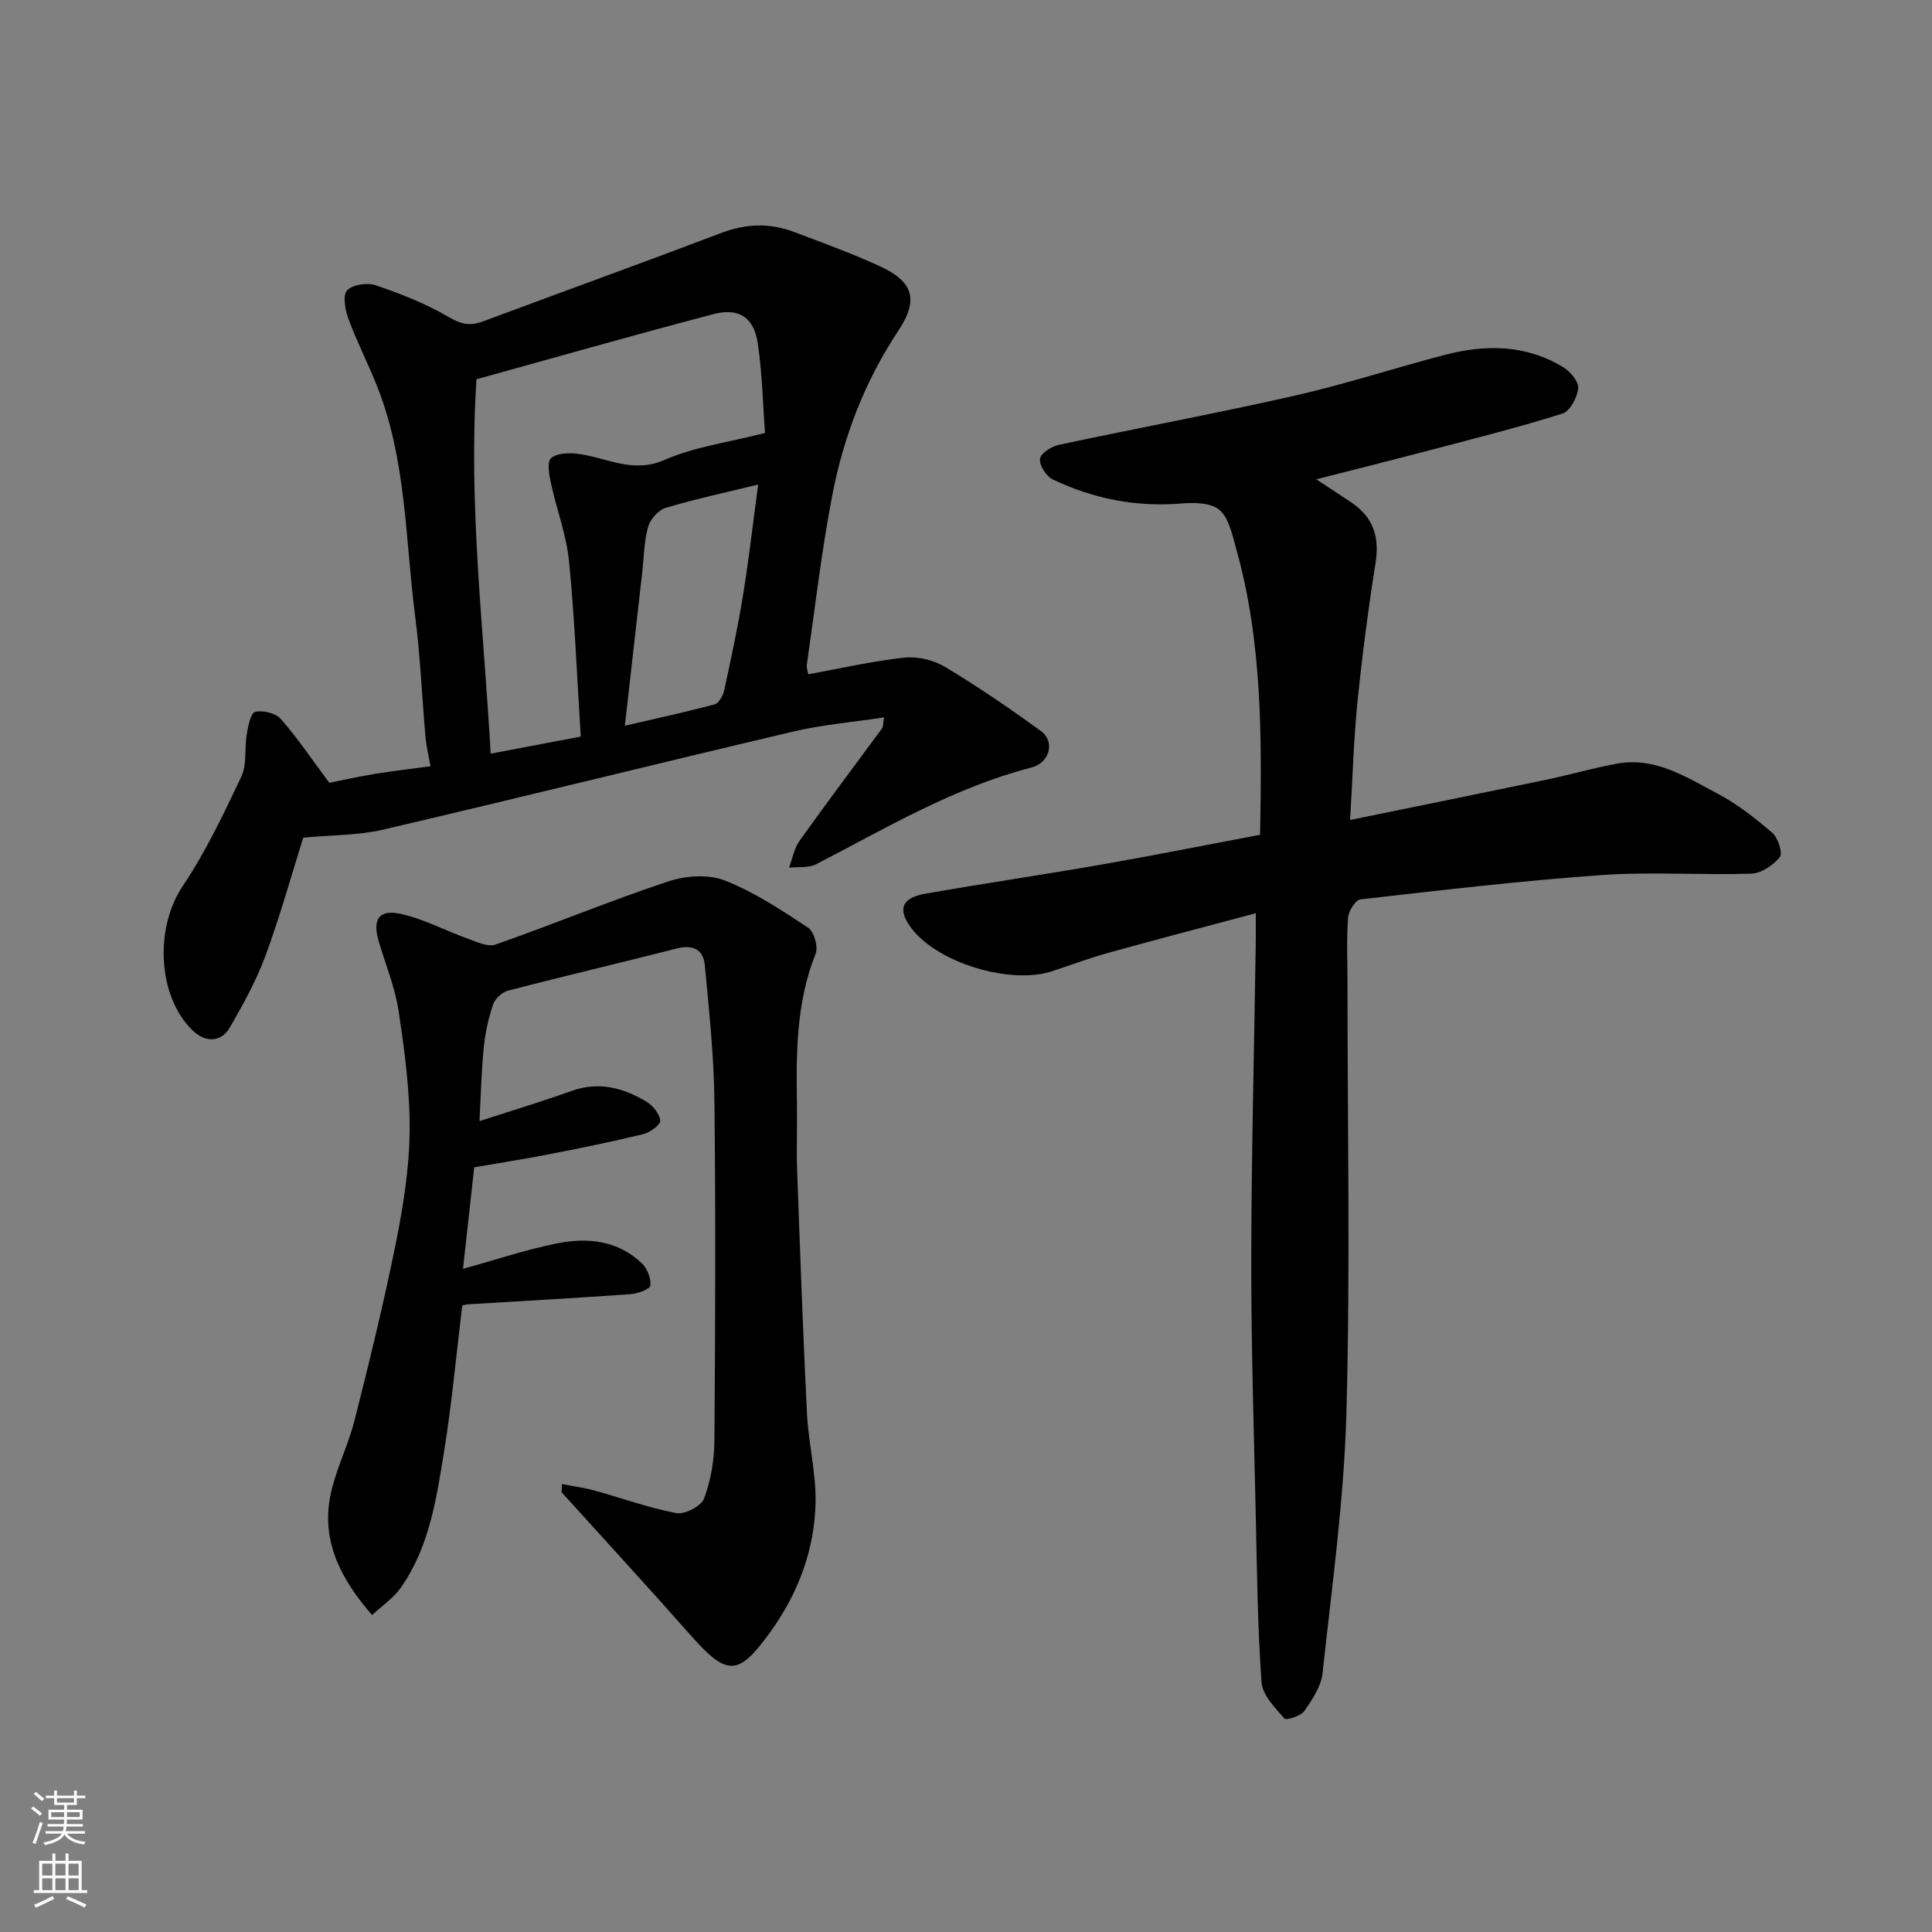 <svg enable-background="new 0 0 400 400" viewBox="0 0 400 400" xmlns="http://www.w3.org/2000/svg"><rect x="0" y="0" width="400" height="400" fill="#808080" stroke="none"/><g fill="#010000"><path d="m260 189.07c-10.81 2.89-20.71 5.47-30.56 8.21-3.92 1.09-7.74 2.52-11.61 3.8-8.69 2.86-23.77-1.75-29.15-8.92-2.88-3.83-2.06-6.26 2.85-7.12 12.21-2.15 24.47-3.93 36.68-6.07 10.88-1.9 21.71-4.07 32.68-6.14.36-20.19.47-39.96-4.96-59.25-.79-2.8-1.45-6.2-3.39-7.95-1.68-1.51-5.16-1.63-7.76-1.4-9.46.81-18.4-.94-26.86-4.99-1.33-.64-2.76-2.92-2.6-4.25.14-1.14 2.39-2.57 3.91-2.89 16.24-3.47 32.58-6.5 48.78-10.17 10.45-2.37 20.68-5.72 31.06-8.44 8.49-2.22 16.9-2.18 24.64 2.58 1.44.89 3.18 2.98 3.04 4.34-.2 1.89-1.69 4.72-3.24 5.21-8.81 2.79-17.8 5.04-26.74 7.4-7.81 2.06-15.64 4.01-24.25 6.22 2.89 1.9 5.04 3.3 7.18 4.73 4.67 3.12 5.95 7.2 5.08 12.67-1.51 9.53-2.76 19.11-3.73 28.71-.79 7.88-1.01 15.83-1.53 24.42 14.02-2.87 27.32-5.56 40.6-8.33 4.94-1.03 9.79-2.46 14.75-3.35 7.87-1.4 14.29 2.82 20.73 6.22 4.09 2.16 7.83 5.1 11.34 8.13 1.19 1.03 2.2 4.21 1.56 5.01-1.36 1.68-3.83 3.36-5.9 3.43-10.32.34-20.7-.43-30.98.29-16.69 1.18-33.33 3.15-49.96 5.04-1.02.12-2.46 2.42-2.56 3.79-.33 4.48-.12 8.99-.12 13.49 0 29.66.59 59.34-.22 88.98-.49 18.02-3 36-4.94 53.96-.3 2.74-2.14 5.48-3.8 7.84-.73 1.04-3.75 1.95-4.11 1.53-1.93-2.25-4.53-4.85-4.72-7.48-.82-11.4-.94-22.84-1.19-34.27-.39-17.76-.97-35.53-.94-53.3.03-21.6.6-43.2.92-64.8.04-1.84.02-3.65.02-6.88z"/><path d="m167.33 139.61c6.77-1.23 13.28-2.74 19.88-3.45 2.73-.29 6.04.47 8.41 1.89 6.84 4.1 13.46 8.62 19.91 13.32 2.95 2.15 1.83 6.56-2.01 7.55-16.01 4.12-30.05 12.51-44.52 20-1.58.82-3.75.51-5.64.73.71-1.88 1.06-4.01 2.19-5.59 5.59-7.84 11.39-15.54 17.1-23.3.17-.23.12-.62.38-2.23-6.52.99-12.76 1.51-18.78 2.93-28.36 6.67-56.63 13.7-85 20.32-5.03 1.18-10.37 1.08-16.47 1.65-2.36 7.51-4.74 16.09-7.8 24.41-1.9 5.16-4.61 10.07-7.37 14.85-1.87 3.23-5.17 3.22-7.89.5-7.22-7.22-7.6-21.23-1.91-29.7 4.76-7.1 8.49-14.95 12.16-22.71 1.19-2.5.62-5.8 1.11-8.69.29-1.7.81-4.47 1.73-4.7 1.6-.39 4.24.24 5.31 1.45 3.37 3.81 6.22 8.08 10.06 13.23 2.12-.42 5.75-1.23 9.41-1.84 3.55-.59 7.14-.99 11.55-1.58-.35-1.96-.85-3.92-1.03-5.9-.75-8.36-1.07-16.77-2.15-25.09-2.07-16-1.79-32.42-7.91-47.75-1.87-4.69-4.18-9.21-5.93-13.95-.67-1.82-1.2-4.8-.26-5.83 1.11-1.21 4.18-1.67 5.92-1.07 5.18 1.77 10.39 3.79 15.08 6.56 2.56 1.51 4.47 1.91 7.09.94 16.46-6.13 32.97-12.1 49.39-18.33 5.09-1.93 10.02-2.11 15.02-.22 5.94 2.24 11.91 4.42 17.68 7.05 6.94 3.16 8.28 6.89 4 13.33-6.99 10.51-11.39 22-13.74 34.22-2.22 11.54-3.56 23.25-5.24 34.9-.13.75.19 1.56.27 2.1zm-8.94-49.97c-.44-5.82-.56-12.25-1.5-18.56-.8-5.4-3.91-7.43-9.24-6.03-16.28 4.28-32.46 8.9-49 13.47-1.71 26.2 1.51 51.74 2.94 77.52 6.92-1.31 12.61-2.4 18.65-3.54-.78-12.34-1.25-24.36-2.43-36.32-.54-5.43-2.57-10.7-3.73-16.08-.38-1.75-.87-4.48.01-5.24 1.24-1.07 3.75-1.14 5.63-.89 5.91.77 11.27 4.15 17.87 1.25 6.14-2.7 13.07-3.6 20.8-5.58zm-29.02 60.62c6.62-1.54 12.64-2.84 18.58-4.43.88-.24 1.76-1.82 1.99-2.92 1.42-6.52 2.82-13.05 3.89-19.64 1.22-7.54 2.09-15.14 3.14-22.95-6.61 1.62-12.93 2.97-19.11 4.81-1.52.45-3.21 2.34-3.66 3.9-.85 2.95-.86 6.15-1.21 9.24-1.17 10.39-2.35 20.78-3.62 31.99z"/><path d="m116.36 307.26c2.26.44 4.55.74 6.76 1.35 5.64 1.55 11.18 3.59 16.91 4.66 1.75.33 5.15-1.44 5.74-3.02 1.4-3.74 2.11-7.93 2.14-11.95.18-23.49.28-46.98 0-70.46-.11-9.36-1.11-18.71-1.99-28.04-.3-3.17-2.43-4.28-5.73-3.44-11.66 2.97-23.38 5.72-35.03 8.74-1.23.32-2.69 1.71-3.09 2.91-.97 2.9-1.63 5.97-1.93 9.02-.49 5.06-.6 10.15-.87 15.08 6.29-2.04 12.75-3.98 19.09-6.25 5.63-2.02 10.67-.63 15.45 2.21 1.35.8 2.73 2.52 2.89 3.96.09.81-2.12 2.44-3.51 2.78-6.48 1.58-13.03 2.9-19.58 4.18-4.96.97-9.96 1.74-15.43 2.69-.74 6.71-1.53 13.81-2.32 21.02 6.83-1.89 13.12-4 19.57-5.29 6.26-1.25 12.5-.57 17.44 4.12 1.13 1.07 1.95 3.14 1.78 4.62-.08.76-2.62 1.68-4.1 1.79-11.18.8-22.38 1.42-33.57 2.1-.47.03-.94.18-1.28.25-1.24 10.19-2.15 20.3-3.77 30.29-1.58 9.76-3.04 19.71-8.92 28.1-1.54 2.2-3.93 3.79-5.97 5.7-6.43-7.34-10.17-14.85-8.84-23.59.87-5.7 3.77-11.05 5.2-16.7 3.07-12.12 6.05-24.28 8.52-36.54 1.55-7.68 2.81-15.56 2.89-23.36.08-8.32-1.05-16.71-2.3-24.97-.74-4.93-2.76-9.66-4.15-14.5-1.24-4.33.09-6.46 4.45-5.54 4.81 1.01 9.31 3.47 13.99 5.14 1.88.67 4.21 1.81 5.81 1.24 11.95-4.2 23.67-9.05 35.67-13.05 3.6-1.2 8.34-1.56 11.74-.23 6.13 2.39 11.78 6.15 17.32 9.81 1.22.81 2.09 3.95 1.52 5.38-4.09 10.24-4.03 20.89-3.86 31.59.07 4.33-.12 8.67.03 12.99.61 16.86 1.21 33.73 2.04 50.58.31 6.21 1.93 12.41 1.78 18.59-.23 9.82-3.69 18.85-9.47 26.82-6.63 9.14-8.9 9.01-16.57.32-8.74-9.9-17.69-19.62-26.55-29.42.03-.56.07-1.12.1-1.68z"/></g><path d="m6.44 374.46.42-.45c.65.47 1.27.95 1.85 1.44l-.45.49c-.65-.56-1.25-1.06-1.82-1.48m.93 7.33-.63-.26c.55-1.36 1.05-2.8 1.52-4.33.19.1.38.19.59.27-.46 1.29-.95 2.73-1.48 4.32m-.38-10.38.44-.42c.43.34 1.01.82 1.74 1.44l-.49.49c-.53-.51-1.09-1.01-1.69-1.51m2.5.35h1.72v-1.04h.59v1.04h3.52v-1.04h.59v1.04h1.75v.53h-1.75v1.42h-2.03v.97h3.22v2.03h-3.24c0 .35-.01.66-.03.93h3.32v.53h-3.37c-.03.27-.08.58-.15.94h3.96v.53h-3.71c.67.92 1.93 1.48 3.79 1.68-.13.24-.23.44-.29.59-2.13-.38-3.48-1.08-4.04-2.12-.43.97-1.77 1.72-4.03 2.23-.09-.19-.2-.37-.33-.55 2.1-.42 3.37-1.03 3.81-1.83h-3.36v-.53h3.58c.08-.29.13-.61.16-.94h-3.33v-.53h3.39c.02-.27.04-.58.04-.93h-3.23v-2.03h3.25v-.97h-2.07v-1.42h-1.73zm1.12 3.44v1h2.65c.01-.3.02-.44.01-.4v-.25-.35zm1.19-2h3.52v-.91h-3.52zm4.71 2h-2.63v.59c0 .15-.01.28-.01.4h2.64z" fill="#fafbfa"/><path d="m13.56 383.74h.63v1.52h2.72v6.07h1.13v.6h-11.06v-.6h1.13v-6.07h2.73v-1.52h.63v1.52h2.1v-1.52zm-2.69 8.83.38.56c-1.24.63-2.53 1.25-3.85 1.85-.1-.21-.21-.42-.34-.63 1.36-.55 2.63-1.15 3.81-1.78m-2.13-4.27h2.1v-2.45h-2.1zm0 3.04h2.1v-2.46h-2.1zm2.72-3.04h2.1v-2.45h-2.1zm0 3.04h2.1v-2.46h-2.1zm6.07 3.6c-1.41-.71-2.7-1.3-3.86-1.78l.35-.56c1.45.62 2.75 1.19 3.88 1.72zm-1.25-9.09h-2.1v2.45h2.1zm-2.09 5.49h2.1v-2.46h-2.1z" fill="#fafbfa"/></svg>